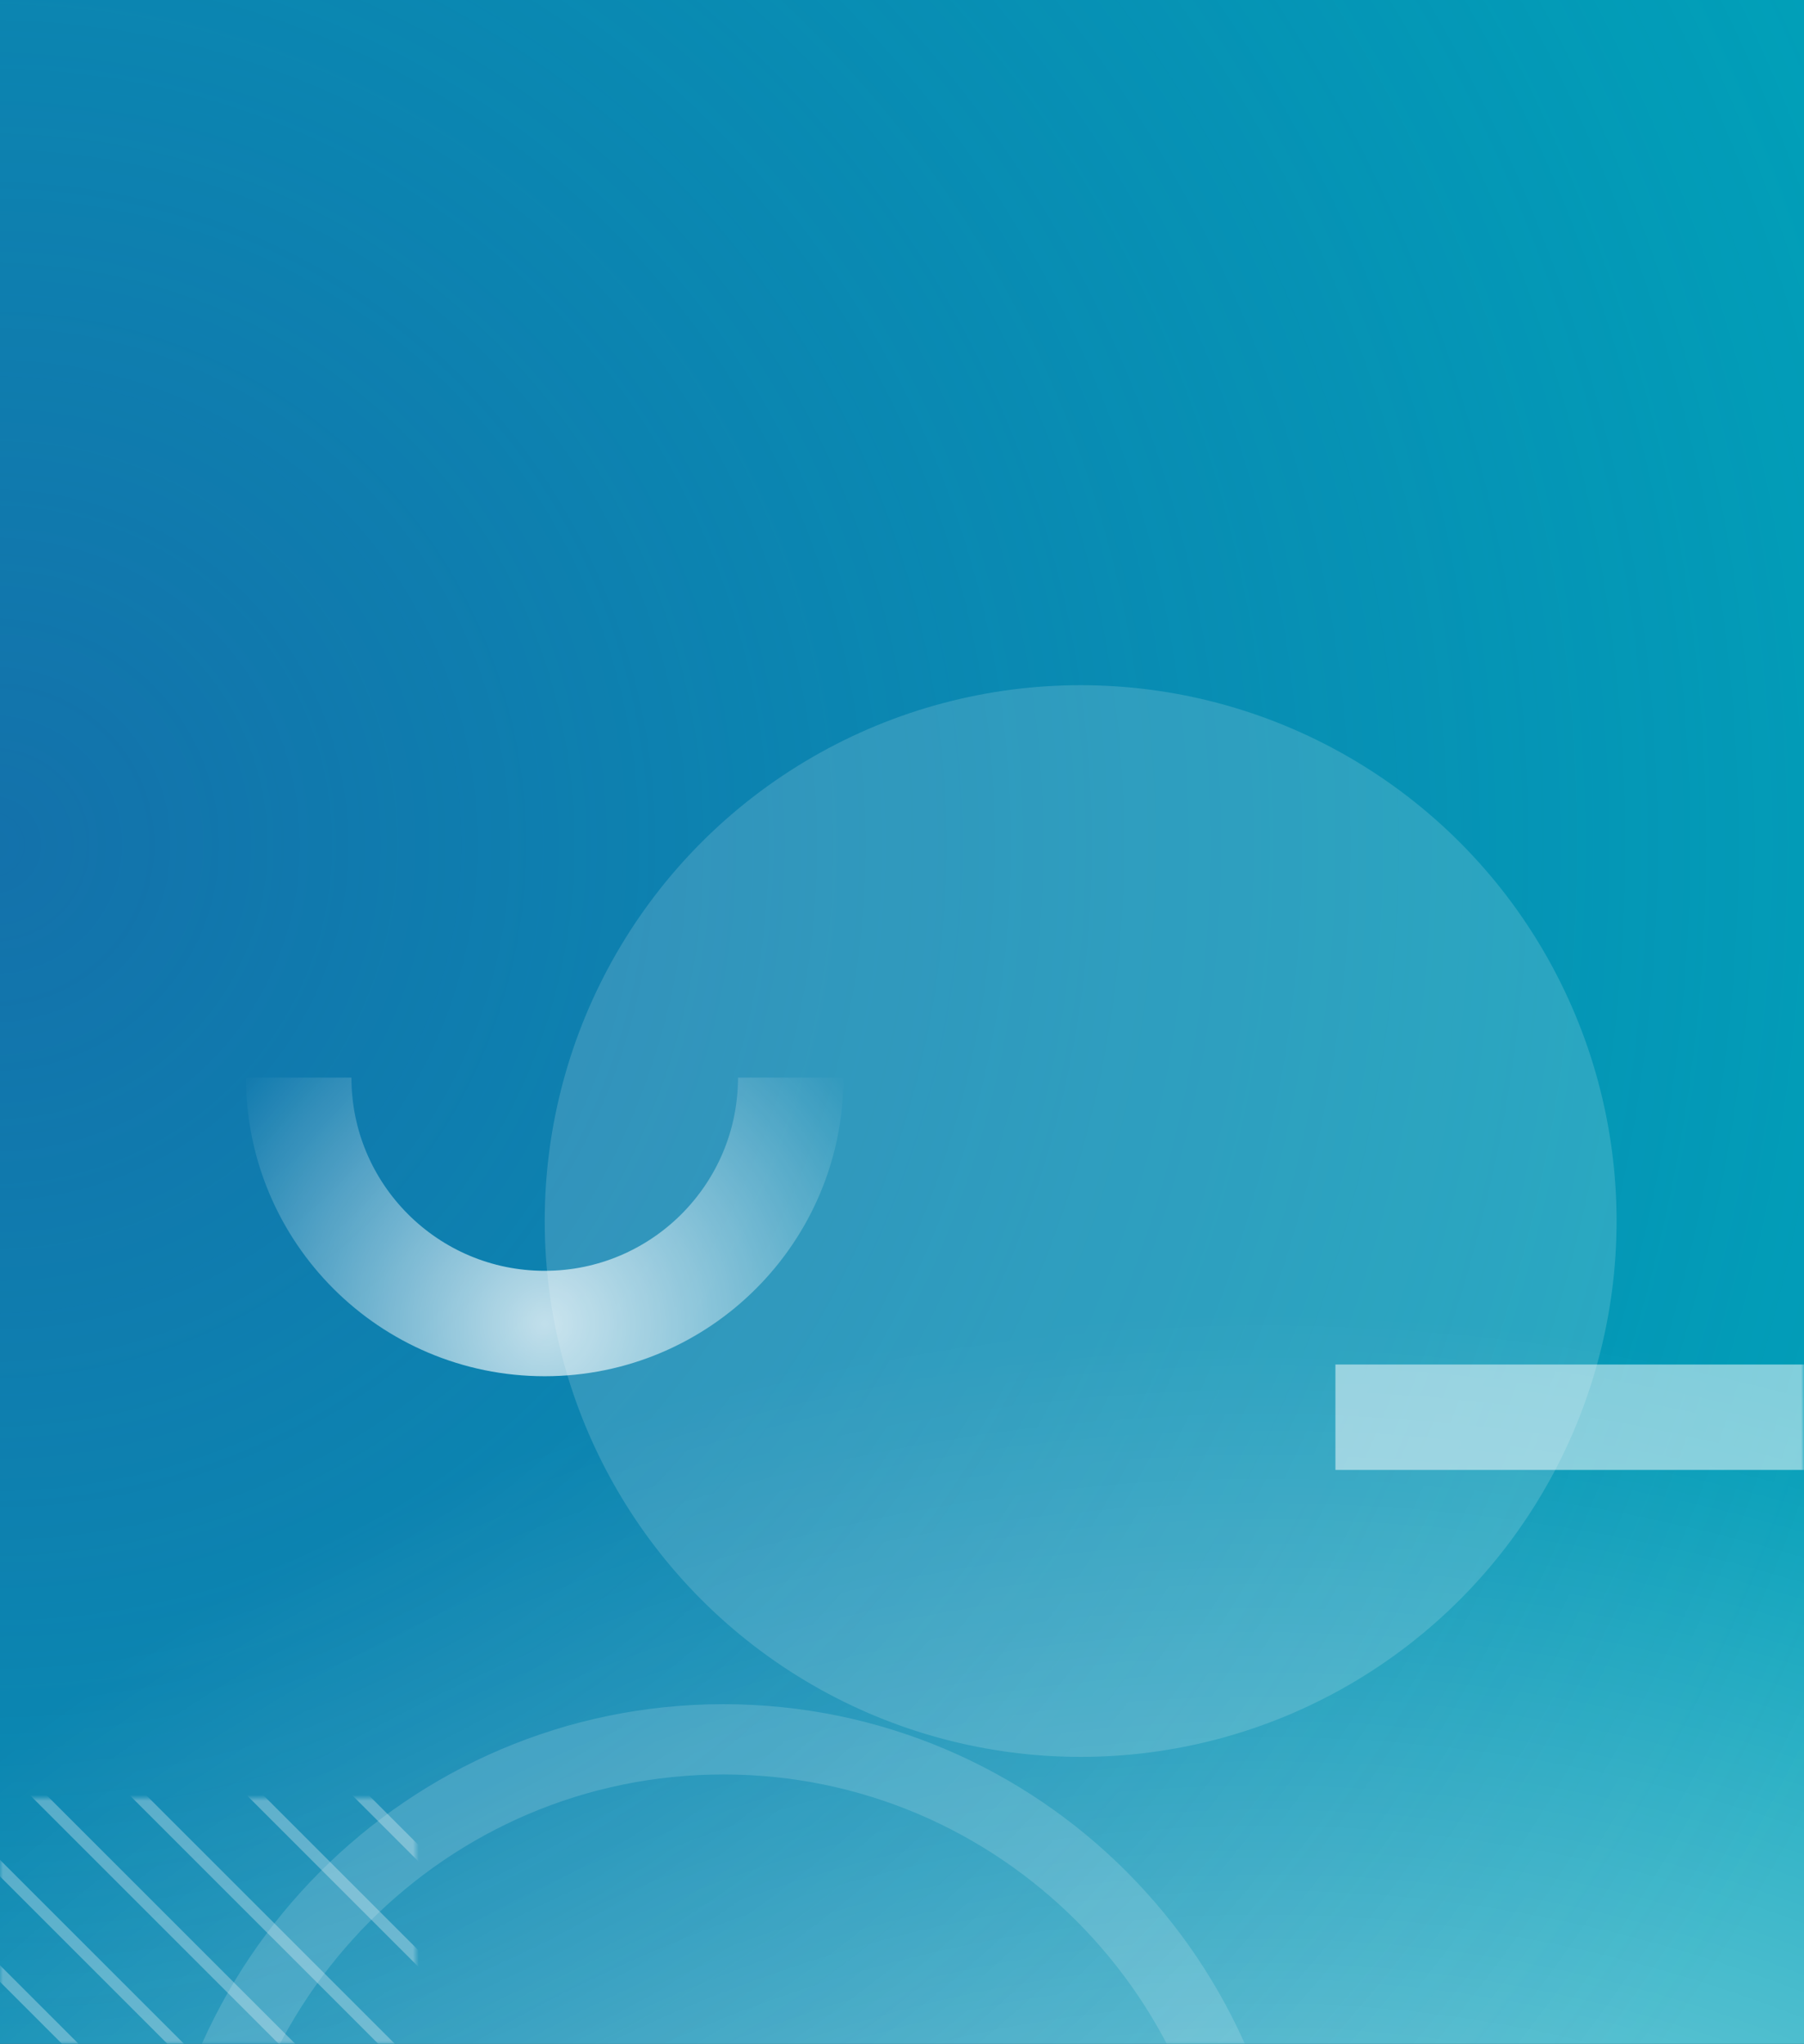 <svg xmlns="http://www.w3.org/2000/svg" xmlns:xlink="http://www.w3.org/1999/xlink" width="308" height="349" viewBox="0 0 308 349">
    <rect x="0" y="0" width="308" height="349" fill="#333333" stroke="none"/>
    <defs>
        <radialGradient id="prefix__b" cx="69.823%" cy="164.037%" r="113.135%" fx="69.823%" fy="164.037%" gradientTransform="matrix(0 .883 -1 0 2.339 1.024)">
            <stop offset="0%" stop-color="#FFF"/>
            <stop offset="100%" stop-color="#FFF" stop-opacity="0"/>
        </radialGradient>
        <radialGradient id="prefix__c" cx="0%" cy="41.391%" r="113.312%" fx="0%" fy="41.391%" gradientTransform="matrix(0 .883 -1 0 .414 .414)">
            <stop offset="0%" stop-color="#27429D"/>
            <stop offset="100%" stop-color="#27429D" stop-opacity="0"/>
        </radialGradient>
        <radialGradient id="prefix__e" cx="50%" cy="0%" r="158.659%" fx="50%" fy="0%" gradientTransform="scale(-.5 -1) rotate(-83.619 -.25 .839)">
            <stop offset="0%" stop-color="#FFF"/>
            <stop offset="100%" stop-color="#FFF" stop-opacity="0"/>
        </radialGradient>
        <path id="prefix__a" d="M0 0H308V349H0z"/>
        <path id="prefix__f" d="M0 0H108V60H0z"/>
    </defs>
    <g fill="none" fill-rule="evenodd">
        <mask id="prefix__d" fill="#fff">
            <use xlink:href="#prefix__a"/>
        </mask>
        <use fill="#00A1B9" xlink:href="#prefix__a"/>
        <use fill="url(#prefix__b)" xlink:href="#prefix__a"/>
        <use fill="url(#prefix__c)" fill-opacity=".5" xlink:href="#prefix__a"/>
        <g mask="url(#prefix__d)">
            <g transform="translate(-37 117)">
                <path stroke="url(#prefix__e)" stroke-width="18" d="M172 109c0-23.196-18.804-42-42-42s-42 18.804-42 42" opacity=".746" transform="matrix(1 0 0 -1 0 176)"/>
                <circle cx="221.5" cy="91.5" r="91.5" fill="#FFF" opacity=".155"/>
                <path stroke="#FFF" stroke-width="12" d="M252 272c0-50.81-40.966-92-91.5-92S69 221.19 69 272" opacity=".155"/>
                <path fill="#FFF" d="M265 116H361V134H265z" opacity=".504"/>
                <g transform="translate(0 190)">
                    <mask id="prefix__g" fill="#fff">
                        <use xlink:href="#prefix__f"/>
                    </mask>
                    <g stroke="#FFF" stroke-linecap="square" stroke-width="2" mask="url(#prefix__g)" opacity=".3">
                        <g>
                            <path d="M3.089 26.524L139.81 26.524M1.675 39.252L138.396 39.252M3.089 53.394L139.81 53.394M2.382 65.415L139.103 65.415M1.675 78.85L138.396 78.85M3.089 91.578L139.81 91.578M3.089 104.306L139.81 104.306M3.089 118.448L139.81 118.448M3.089 131.176L139.81 131.176M1.675 143.904L138.396 143.904M1.675 1.069L138.396 1.069M3.089 13.797L139.81 13.797" transform="rotate(45 116.89 47.372)"/>
                        </g>
                    </g>
                </g>
            </g>
        </g>
    </g>
</svg>
